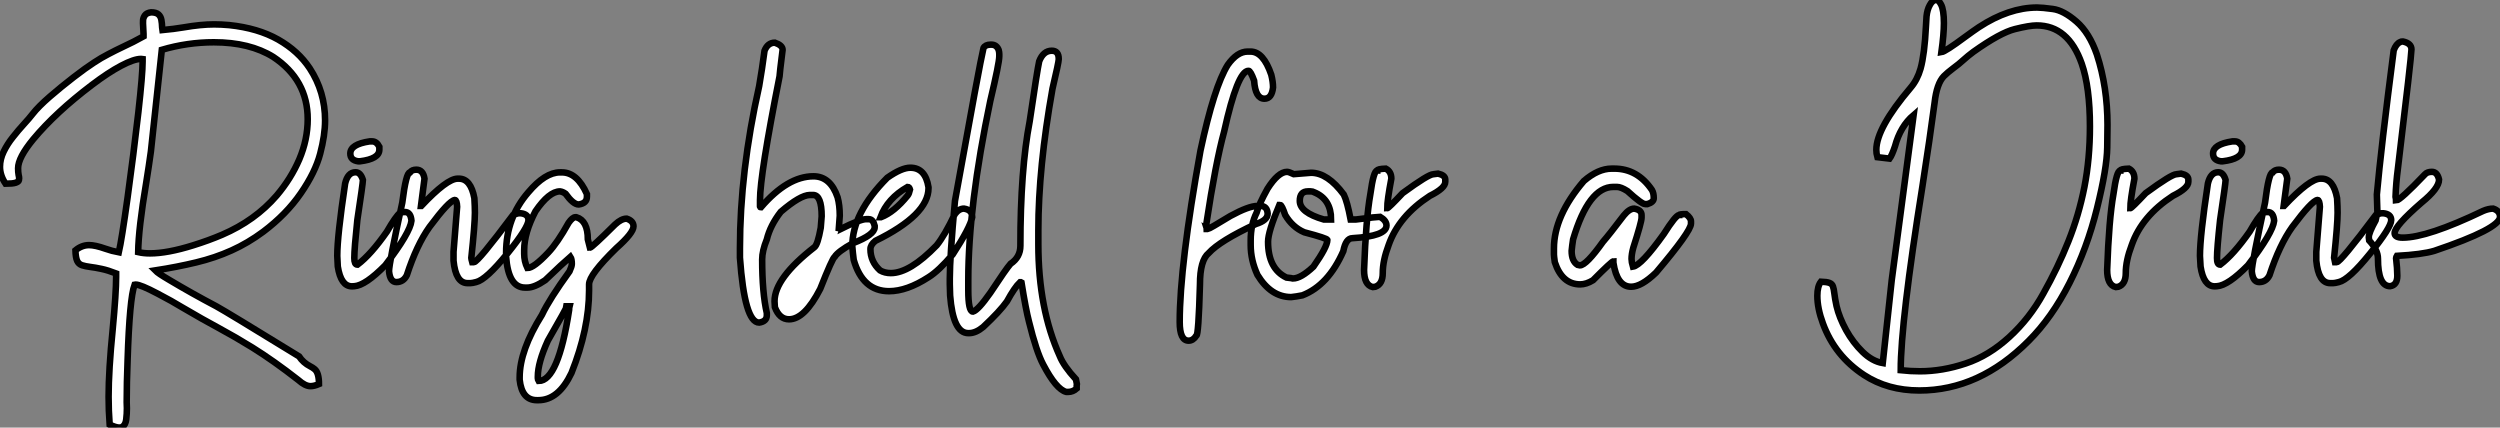 <?xml version="1.0" standalone="no"?>
<svg xmlns="http://www.w3.org/2000/svg" viewBox="2.19 -43.42 381.45 65.24"><rect x="2.19" y="-43.42" width="381.45" height="65.24" fill="#808080" stroke="none"/><path d="M20.40 21.82L20.40 21.82Q19.85 21.82 18.92 21.36L18.92 21.36Q18.76 19.25 18.76 17.12L18.76 17.12Q18.76 13.07 19.39 6.78L19.39 6.78Q19.91 1.23 19.91-1.15L19.91-1.15L19.91-1.70Q18.65-2.19 17.68-2.39Q16.71-2.60 15.96-2.69Q15.20-2.79 14.70-2.95Q14.19-3.12 13.96-3.62Q13.73-4.13 13.70-5.22L13.70-5.22Q14.66-6.02 15.78-6.02L15.78-6.02Q16.71-6.02 18.27-5.47L18.27-5.47Q19.28-5.11 20.32-4.92L20.32-4.92Q20.75-6.78 21.66-13.30Q22.56-19.82 23.30-26.28L23.30-26.28Q23.95-32.10 23.95-34.02L23.95-34.02L23.95-34.40L23.71-34.43Q22.64-34.43 20.67-33.39Q18.70-32.35 16.21-30.46L16.21-30.46Q10.69-26.28 7.27-22.18L7.27-22.18Q4.95-19.36 4.95-17.75L4.95-17.75Q4.95-17.14 5.03-16.73L5.03-16.73Q5.11-16.43 5.11-16.21L5.11-16.21Q5.11-16.11 5.07-15.90Q5.03-15.70 4.58-15.54Q4.13-15.39 3.04-15.39L3.04-15.39Q2.19-16.65 2.19-17.96L2.19-17.96Q2.19-19.14 2.75-20.29Q3.31-21.44 4.16-22.50Q5.00-23.57 5.82-24.46Q6.64-25.35 7.19-26.06L7.19-26.06Q8.04-27.15 9.80-28.68Q11.57-30.21 13.44-31.65Q15.31-33.09 16.54-33.88L16.54-33.88Q17.61-34.59 18.72-35.16Q19.82-35.74 20.92-36.26L20.92-36.26Q22.53-37.00 24.09-37.87L24.09-37.87L24.09-38.23Q24.09-38.61 24.05-39.05Q24.01-39.48 24.01-39.87L24.01-39.87Q24.01-40.00 24.02-40.35Q24.04-40.69 24.29-41.07Q24.55-41.45 25.24-41.54L25.24-41.54Q26.00-41.54 26.36-41.23Q26.71-40.93 26.81-40.40Q26.91-39.87 26.93-39.18L26.93-39.18Q26.93-38.99 26.96-38.83L26.96-38.83Q28.71-38.99 30.19-39.24L30.19-39.24Q32.84-39.70 34.86-39.70L34.86-39.70Q35.93-39.70 37.16-39.59L37.16-39.59Q41.56-39.13 44.64-37.38Q47.71-35.63 49.46-32.98L49.46-32.98Q51.79-29.42 51.79-25.05L51.79-25.05Q51.79-22.80 51.04-19.96Q50.29-17.12 48.08-13.92Q45.88-10.72 42.36-8.07L42.36-8.07Q40.03-6.34 37.52-5.21Q35-4.07 32.12-3.38Q29.23-2.68 25.87-2.16L25.87-2.16Q26.30-1.72 27.97-0.74L27.97-0.74Q31.45 1.34 35.19 3.31L35.19 3.31Q36.78 4.18 47.82 10.96L47.82 10.96Q48.45 11.92 49.52 12.47L49.52 12.47Q49.90 12.66 50.20 12.91L50.20 12.91Q50.86 13.45 50.86 15.18L50.86 15.18Q50.12 15.50 49.57 15.50L49.57 15.50Q48.75 15.50 47.69 14.55L47.69 14.55Q43.94 11.62 40.69 9.60L40.69 9.60Q38.17 8.04 35.55 6.62L35.55 6.62Q33.28 5.41 29.89 3.42L29.89 3.42Q28.57 2.60 26.22 1.37L26.22 1.37Q23.63 0 22.89 0L22.89 0L22.72 0.03Q21.96 2.11 21.66 11.46L21.66 11.46Q21.52 15.04 21.52 17.96L21.52 17.96L21.55 18.87Q21.55 19.71 21.45 20.56Q21.36 21.41 20.81 21.74L20.81 21.74Q20.64 21.82 20.40 21.82ZM25.07-4.76L25.07-4.76Q27.73-4.76 31.66-5.99L31.66-5.99Q34.04-6.73 36.07-7.60L36.07-7.60Q41.10-9.76 44.41-13.59L44.41-13.59Q46.59-16.16 47.85-19.09L47.85-19.09Q49.14-22.12 49.14-25.24L49.14-25.24Q49.14-31.23 43.89-34.73L43.89-34.73Q40.30-36.97 34.81-36.97L34.81-36.97Q30.79-36.97 26.88-35.82L26.88-35.82L25.21-20.29Q24.91-18.10 24.50-15.56L24.50-15.56Q23.32-8.56 23.27-4.95L23.27-4.95Q24.09-4.76 25.07-4.76ZM58.60-21.85L58.98-21.85Q59.64-21.85 60.07-21.03L60.07-21.03L60.07-20.59Q60.07-19.17 57.12-18.81L57.12-18.81L56.82-18.81Q55.64-18.98 55.64-19.99L55.64-19.99Q55.64-21.41 58.60-21.85L58.60-21.85ZM56.25 0.25L55.89 0.27Q54.20 0.27 53.73-2.76L53.73-2.76Q53.65-4.02 53.65-4.38L53.65-4.38Q53.65-7.41 54.85-15.42L54.85-15.42Q55.26-17.14 56.44-17.14L56.44-17.14Q57.20-17.14 57.56-15.97L57.56-15.97L57.56-15.94Q57.56-15.45 56.71-9.84L56.71-9.84Q56.25-5.50 56.25-4.05L56.25-4.05Q56.25-3.04 56.71-3.04L56.71-3.04L56.74-3.04Q58.79-4.59 61.22-8.07L61.22-8.07Q62.59-10.45 63.25-10.96L63.25-10.96Q63.44-11.07 63.98-11.07L63.98-11.07Q64.86-11.07 64.97-9.73L64.97-9.73Q64.78-7.93 60.98-2.95L60.98-2.95Q57.94 0.14 56.25 0.25L56.25 0.25ZM73.96-0.22L73.96-0.22L73.53-0.22Q71.72-0.22 71.39-3.64L71.39-3.64L71.39-5.00L71.94-11.87Q71.89-12.91 71.59-12.91L71.59-12.91Q70.71-12.80 67.73-8.80L67.73-8.80Q65.76-6.04 64.26-1.42L64.26-1.42Q63.74-0.38 62.67-0.38L62.67-0.38Q61.71-0.38 61.55-2.02L61.55-2.02Q61.55-3.25 63.57-12.50L63.57-12.50Q64.15-17.12 64.75-17.12L64.75-17.12Q65.05-17.53 65.71-17.53L65.71-17.53Q66.75-17.53 66.96-16.16L66.96-16.16L66.42-12.00L66.47-12.00Q70.38-16.16 72.02-16.16L72.02-16.16L72.21-16.16Q74.02-16.16 74.57-13.18L74.57-13.18Q74.65-11.87 74.65-10.96L74.65-10.96Q74.65-9.21 74.10-4.05L74.10-4.05Q74.10-3.94 74.24-3.42L74.24-3.42L74.51-3.42Q75.09-3.42 80.47-10.61L80.47-10.61Q81.13-10.88 81.38-10.88L81.38-10.88L81.65-10.88Q82.82-10.75 82.82-9.84L82.82-9.84Q82.82-8.72 79.60-4.73Q76.37-0.74 74.84-0.38L74.84-0.38Q74.24-0.22 73.96-0.22ZM84.33 17.64L84.33 17.64L84.11 17.64Q81.81 17.64 81.48 14.52L81.48 14.52L81.48 14.16Q81.48 10.04 84.88 4.62L84.88 4.62Q86.02 2.21 89.09-2.02L89.09-2.02Q89.44-2.79 89.44-3.14L89.44-3.14Q89.44-3.91 89.22-4.24L89.22-4.24Q88.10-3.28 85.37-0.66L85.37-0.66Q83.73 0.46 82.66 0.46L82.66 0.46L82.30 0.46Q79.76 0.46 79.41-4.24L79.41-4.24L79.41-4.87Q79.41-10.17 82.80-14.08L82.80-14.08Q85.37-17.12 87.64-17.12L87.64-17.12L87.91-17.12Q90.26-17.12 91.74-13.81L91.74-13.81L91.74-13.40Q91.74-12.39 90.48-12.22L90.48-12.22Q89.66-12.22 88.48-13.86L88.48-13.86Q88.07-14.16 87.64-14.22L87.64-14.22Q85.97-14.22 83.89-11.18L83.89-11.18Q82.17-7.88 82.17-5.28L82.17-5.28L82.17-4.68Q82.17-3.55 82.66-2.52L82.66-2.52Q83.62-2.52 85.83-4.87L85.83-4.87Q87.23-6.34 88.95-9.43L88.95-9.43Q89.55-10.28 89.99-10.28L89.99-10.28L90.13-10.28Q91.88-9.76 91.88-6.89L91.88-6.89L92.20-5.63Q92.48-5.63 96.03-9.16L96.03-9.16Q96.99-10.06 97.81-10.06L97.81-10.06Q98.85-9.71 98.85-8.89L98.85-8.89Q98.85-7.88 96.22-5.55L96.22-5.55Q92.07-1.50 92.07-0.03L92.07-0.03L92.07 0.88Q92.07 6.75 89.39 13.48L89.39 13.48Q87.42 17.64 84.33 17.64ZM84.38 14.71L84.38 14.71Q87.36 14.71 89.03 3.86L89.03 3.86Q89.03 3.55 89.09 3.31L89.09 3.31L88.68 3.31Q88.68 3.53 85.78 8.56L85.78 8.56Q84.25 11.92 84.25 14.03L84.25 14.03L84.25 14.30Q84.25 14.49 84.38 14.71Z" fill="white" stroke="black" transform="scale(1,1)"/><path d="M118.02 5.80L118.02 5.80Q115.80 5.80 115.09-4.10L115.09-4.10L115.09-5.55Q115.09-17.25 118.02-30.27L118.02-30.27Q118.48-32.92 118.84-35.68L118.84-35.68Q119.33-36.91 120.42-36.91L120.42-36.91Q121.60-36.50 121.60-35.82L121.60-35.82Q121.13-32.05 121.13-31.75L121.13-31.75Q118.15-16.71 118.15-12.91L118.15-12.91L118.15-11.92Q118.15-11.79 118.29-11.79L118.29-11.79Q122.36-16.52 126.30-16.52L126.30-16.52Q128.90-16.52 129.99-13.32L129.99-13.32Q130.32-12.11 130.32-10.50L130.32-10.50L130.18-8.61Q130.46-8.56 130.46-8.48L130.46-8.48Q133.46-9.98 134.34-9.98L134.34-9.98L134.75-9.98Q135.41-9.98 135.65-8.97L135.65-8.97L135.65-8.75Q135.65-7.60 132.34-6.32L132.34-6.32Q130.07-5.06 129.55-4.24L129.55-4.24Q129.20-4.05 127.34 0.66L127.34 0.66Q124.96 5.30 122.58 5.30L122.58 5.30Q121.11 5.30 120.42 3.45L120.42 3.45Q120.37 2.84 120.37 2.54L120.37 2.54Q120.37-0.98 126.46-5.71L126.46-5.71Q126.96-6.10 127.42-8.67L127.42-8.67Q127.56-10.14 127.56-10.42L127.56-10.42Q127.56-13.67 126.25-13.67L126.25-13.67L125.75-13.67Q124.28-13.64 121.32-11.10L121.32-11.10Q119.71-9.02 119.19-6.89L119.19-6.89Q118.48-5.14 118.48-3.83L118.48-3.83Q118.48 1.23 119.19 4.35L119.19 4.35L119.19 4.68Q119.19 5.63 118.02 5.80ZM137.84 1.01L137.84 1.01Q133.82 1.01 132.45-3.77L132.45-3.77Q132.32-4.76 132.23-5.85L132.23-5.85Q132.23-10.94 137.57-16.30L137.57-16.30Q139.75-17.83 141.09-17.83L141.09-17.83Q143.39-17.83 143.86-14.85L143.86-14.85L143.86-14.71Q143.86-10.64 135.76-6.67L135.76-6.67Q135.00-6.07 135.00-5.41L135.00-5.41Q135.00-3.50 136.47-2.16L136.47-2.16Q137.18-1.75 138.11-1.75L138.11-1.75Q141.01-1.75 145.11-5.99L145.11-5.99Q146.34-7.52 147.88-10.75L147.88-10.75Q148.50-11.59 149.27-11.59L149.27-11.59Q150.53-11.40 150.53-10.28L150.53-10.28Q150.23-8.70 147.55-4.59L147.55-4.59Q145.41-2.08 143.86-1.12L143.86-1.12Q140.57 1.01 137.84 1.01ZM136.53-10.28L136.61-10.28Q138.63-11.05 140.68-13.59L140.68-13.59Q140.90-13.86 141.04-14.49L141.04-14.49Q140.93-14.90 140.68-14.90L140.68-14.90Q137.59-13.13 136.53-10.28L136.53-10.28ZM153.34-36.61L153.34-36.61L153.45-36.61Q154.25-36.61 154.57-35.79L154.57-35.79Q154.66-35.44 154.66-35.19L154.66-35.19L154.66-34.84Q154.66-33.80 153.29-28.03L153.29-28.03Q149.93-12.03 149.93-0.66L149.93-0.66L149.93 0.85Q149.93 4.13 150.64 4.13L150.64 4.13Q151.43 3.91 153.29 1.26L153.29 1.26Q155.72-2.43 156.38-3.17L156.38-3.17Q157.88-4.18 157.88-5.91L157.88-5.91Q157.88-17.53 159.30-24.91L159.30-24.91Q160.45-32.73 160.75-34.07L160.75-34.07Q161.38-35.68 162.67-35.68L162.67-35.68Q163.73-35.68 163.73-34.43L163.73-34.43L163.73-34.37Q163.73-33.93 162.78-29.89L162.78-29.89Q160.62-17.83 160.62-8.29L160.62-8.29L160.62-6.15Q160.62 3.69 163.90 10.94L163.90 10.94Q164.50 12.44 166.36 14.46L166.36 14.46L166.50 15.18L166.47 15.42L166.47 15.86Q165.89 16.38 165.18 16.38L165.18 16.38L164.88 16.38Q163.35 16.00 161.36 12.20L161.36 12.20Q160.32 10.25 159.20 5.69L159.20 5.69Q158.70 3.77 158.05-0.30L158.05-0.30L157.94-0.36L157.83-0.36Q157.01 0.41 155.83 2.57L155.83 2.57Q154.77 4.07 152.20 6.48L152.20 6.48Q151.07 7.41 150.04 7.41L150.04 7.41L149.93 7.41Q147.60 7.41 147.16 1.67L147.16 1.67Q147.11 0.68 147.11-0.05L147.11-0.05L147.11-0.93Q147.11-4.18 147.90-12.77L147.90-12.77Q151.73-33.99 152.25-36.09L152.25-36.09Q152.52-36.61 153.34-36.61Z" fill="white" stroke="black" transform="scale(1,1)"/><path d="M183.55 8.56L183.55 8.56Q182.19 8.56 182.19 5.71L182.19 5.71Q182.19-2.95 185.36-20.45L185.36-20.45Q187.44-30.19 189.52-33.52L189.52-33.52Q190.96-35.55 192.55-35.55L192.55-35.55L192.99-35.55Q194.96-35.55 196.16-32.02L196.16-32.02Q196.43-30.93 196.43-30.08L196.43-30.08Q196.24-28.36 195.12-28.36L195.12-28.36Q193.73-28.36 193.54-31.12L193.54-31.12Q192.99-32.62 192.69-32.62L192.69-32.62Q191.02-32.62 188.97-23.35L188.97-23.35Q187.66-18.54 186.26-9.30L186.26-9.30L186.26-9.11Q186.26-9.02 186.18-9.02L186.18-9.02Q186.32-8.59 186.32-8.48L186.32-8.48L186.48-8.48Q186.67-8.48 189.93-10.47L189.93-10.47Q192.74-12.00 194.08-12.00L194.08-12.00L194.49-12.00Q195.53-12.00 195.61-10.83L195.61-10.83Q195.61-9.79 193.81-9.24L193.81-9.24Q188.31-6.67 186.62-4.81L186.62-4.81Q185.28-3.72 185.28-0.03L185.28-0.03Q185.06 7.79 184.73 7.79L184.73 7.79Q184.24 8.56 183.55 8.56ZM199.20 1.91L199.20 1.91Q196.11 1.91 194.05-1.48L194.05-1.48Q193.02-3.72 193.02-6.04L193.02-6.04L193.02-6.73Q193.02-9.16 193.92-10.96L193.92-10.96Q194.25-12.22 195.59-14.63L195.59-14.63Q197.23-17.20 198.57-17.20L198.57-17.20Q198.84-17.20 199.61-16.84L199.61-16.84Q199.88-16.84 202.23-17.06L202.23-17.06Q204.77-17.06 207.23-13.73L207.23-13.73Q207.75-12.66 208.27-9.93L208.27-9.93L209.09-9.93Q212.27-10.34 212.76-10.34L212.76-10.34Q213.74-9.76 213.74-9.02L213.74-9.02Q213.74-7.38 208.55-7.08L208.55-7.08Q207.54-7.08 207.15-5.09L207.15-5.09Q204.86 0.11 200.92 1.64L200.92 1.64Q199.99 1.83 199.20 1.91ZM204.17-9.93L205.29-9.93Q205.29-13.02 202.72-14.08L202.72-14.08Q202.48-14.22 202.18-14.22L202.18-14.22L201.74-14.22Q200.51-14.22 200.51-12.77L200.51-12.77Q200.51-10.99 204.17-9.93L204.17-9.93ZM199.47-0.93L199.47-0.93Q200.67-0.93 202.59-2.73L202.59-2.73Q204.72-5.77 204.72-6.81L204.72-6.81Q204.72-7.05 201.19-7.98L201.19-7.98Q199.39-8.75 198.29-10.61L198.29-10.61Q197.77-12.14 197.53-12.14L197.53-12.14L197.39-12.14Q195.67-8.07 195.67-6.54L195.67-6.54Q195.67-2.41 198.48-1.07L198.48-1.07Q199.33-0.98 199.47-0.93ZM212.05 0.33L211.64 0.38Q210.32 0.08 210.32-2.24L210.32-2.24Q210.60-9.95 211.28-13.81L211.28-13.81Q211.77-17.39 212.32-17.39L212.32-17.39Q212.32-17.64 213.63-17.69L213.63-17.69Q214.48-17.25 214.48-16.16L214.48-16.16Q213.85-12.82 213.85-11.65L213.85-11.65Q214.04-11.65 216.20-13.95L216.20-13.95Q220.14-16.84 220.91-16.84L220.91-16.84L221.62-16.93Q222.71-16.68 222.71-16.02L222.71-16.02L222.71-15.67Q222.71-14.71 220.36-13.54L220.36-13.54Q215.63-10.47 214.07-6.04L214.07-6.04Q213.17-3.66 213.17-1.75L213.17-1.75Q213.17-0.08 212.05 0.33L212.05 0.33Z" fill="white" stroke="black" transform="scale(1,1)"/><path d="M251.07 0.33L251.07 0.33Q248.91 0.33 248.36-3.34L248.36-3.34L248.36-3.55Q248.12-3.55 245.25-0.66L245.25-0.66Q244.21-0.03 243.30-0.03L243.30-0.03Q240.54-0.03 239.42-3.42L239.42-3.42Q239.29-4.35 239.29-4.59L239.29-4.59L239.29-5.50Q239.29-10.47 243.85-15.80L243.85-15.80Q246.04-17.69 248.09-17.69L248.09-17.69L248.50-17.69Q252.03-17.69 254.24-14.44L254.24-14.44Q254.52-13.97 254.52-13.18L254.52-13.18Q254.52-12.58 253.56-12.28L253.56-12.28L253.20-12.28Q252.68-12.28 250.50-14.27L250.50-14.27Q249.51-14.90 248.91-14.90L248.91-14.90L248.36-14.90Q244.59-14.90 242.21-6.89L242.21-6.89Q242.07-5.99 241.99-5.14L241.99-5.14Q241.99-3.58 242.89-3.01L242.89-3.01L243.25-2.93Q244.21-2.93 246.78-6.54L246.78-6.54Q247.76-7.66 249.95-10.55L249.95-10.55Q250.80-11.59 251.54-11.59L251.54-11.59Q252.66-11.40 252.66-10.61L252.66-10.61L252.66-10.20Q252.66-9.54 251.40-5.63L251.40-5.63Q251.13-4.65 251.13-3.91L251.13-3.91Q251.13-3.45 251.34-2.73L251.34-2.73Q252.63-2.93 256.05-7.71L256.05-7.71Q257.88-10.61 258.40-10.61L258.40-10.61Q258.40-10.75 259.44-10.75L259.44-10.75Q260.20-10.14 260.20-9.65L260.20-9.65L260.20-9.30Q260.20-8.12 254.87-1.83L254.87-1.83Q252.63 0.33 251.07 0.33Z" fill="white" stroke="black" transform="scale(1,1)"/><path d="M295.04 16.16L295.04 16.16Q290.23 16.16 286.62 13.81L286.62 13.81Q282.14 10.88 280.33 5.93L280.33 5.93Q279.48 3.64 279.48 1.70L279.48 1.70Q279.48 0.27 280.03-0.44L280.03-0.44Q280.91-0.41 281.32-0.26Q281.73-0.11 281.86 0.27Q282 0.66 282.08 1.38Q282.16 2.11 282.41 3.28L282.41 3.28Q282.82 5.03 283.87 6.95Q284.93 8.86 286.39 10.28Q287.85 11.70 289.46 11.98L289.46 11.98L290.83-0.68L294.17-25.87Q292.14-24.14 291.32-21.08L291.32-21.08Q290.86-19.71 290.50-19.22L290.50-19.22L288.64-19.44Q288.48-19.99 288.48-20.56L288.48-20.56Q288.48-23.87 293.70-30.02L293.70-30.02Q294.74-31.23 295.23-32.95L295.23-32.95Q295.84-35.14 296.05-39.40L296.05-39.40Q296.08-40.22 296.14-40.93L296.14-40.93Q296.25-41.95 296.63-42.63L296.63-42.63Q297.04-43.42 297.61-43.42L297.61-43.42Q298.00-43.42 298.35-42.74L298.35-42.74Q298.79-41.92 298.79-39.89L298.79-39.89Q298.79-38.20 298.41-35.46L298.41-35.46Q299.01-35.55 302.07-37.82L302.07-37.82Q303.30-38.72 304.12-39.27L304.12-39.27Q308.71-42.27 313.01-42.27L313.01-42.27Q313.77-42.27 315.40-42.05Q317.03-41.84 319.01-40.13Q320.99-38.42 322.14-35.08L322.14-35.08Q323.75-30.13 323.75-24.36L323.75-24.36Q323.75-24.09 323.71-20.92Q323.67-17.75 322.15-11.63Q320.64-5.52 317.96-0.25Q315.28 5.03 311.72 8.59L311.72 8.59Q304.20 16.16 295.04 16.16ZM295.13 13.23L295.13 13.23Q298.57 13.23 302.11 12.04Q305.65 10.86 308.77 8.00Q311.89 5.14 313.96 1.37L313.96 1.37Q316.18-2.57 317.78-6.58Q319.38-10.58 320.23-14.89Q321.07-19.20 321.07-24.12L321.07-24.12Q321.07-30.11 319.82-33.71L319.82-33.71Q317.77-39.54 312.95-39.54L312.95-39.54Q311.86-39.54 309.62-38.98Q307.38-38.42 303.30-35.52L303.30-35.52Q302.45-34.89 301.78-34.28Q301.11-33.66 300.18-32.98L300.18-32.98Q299.34-32.35 298.79-31.80L298.79-31.80Q297.70-30.68 297.37-27.75L297.37-27.75Q296.66-22.39 295.51-14.98L295.51-14.98Q292.20 5.74 292.20 13.07L292.20 13.07Q293.70 13.23 295.13 13.23ZM325.42 0.33L325.01 0.38Q323.70 0.08 323.70-2.24L323.70-2.24Q323.97-9.95 324.66-13.81L324.66-13.81Q325.15-17.39 325.70-17.39L325.70-17.39Q325.70-17.64 327.01-17.69L327.01-17.69Q327.86-17.25 327.86-16.16L327.86-16.16Q327.23-12.82 327.23-11.65L327.23-11.65Q327.42-11.65 329.58-13.95L329.58-13.95Q333.52-16.84 334.28-16.84L334.28-16.84L334.99-16.93Q336.09-16.68 336.09-16.02L336.09-16.02L336.09-15.67Q336.09-14.71 333.73-13.54L333.73-13.54Q329.00-10.47 327.45-6.04L327.45-6.04Q326.54-3.66 326.54-1.75L326.54-1.75Q326.54-0.08 325.42 0.33L325.42 0.33ZM342.81-21.85L343.20-21.85Q343.85-21.85 344.29-21.03L344.29-21.03L344.29-20.59Q344.29-19.17 341.34-18.81L341.34-18.81L341.04-18.81Q339.86-18.98 339.86-19.99L339.86-19.99Q339.86-21.41 342.81-21.85L342.81-21.85ZM340.46 0.25L340.11 0.27Q338.41 0.27 337.95-2.76L337.95-2.76Q337.86-4.02 337.86-4.38L337.86-4.38Q337.86-7.41 339.07-15.42L339.07-15.42Q339.48-17.14 340.65-17.14L340.65-17.14Q341.42-17.14 341.77-15.97L341.77-15.97L341.77-15.94Q341.77-15.45 340.93-9.84L340.93-9.84Q340.46-5.50 340.46-4.05L340.46-4.05Q340.46-3.04 340.93-3.04L340.93-3.04L340.95-3.04Q343.00-4.59 345.44-8.07L345.44-8.07Q346.80-10.45 347.46-10.96L347.46-10.96Q347.65-11.07 348.20-11.07L348.20-11.07Q349.07-11.07 349.18-9.73L349.18-9.73Q348.99-7.93 345.19-2.95L345.19-2.95Q342.16 0.14 340.46 0.25L340.46 0.25ZM358.18-0.22L358.18-0.22L357.74-0.22Q355.94-0.22 355.61-3.64L355.61-3.64L355.61-5.00L356.16-11.87Q356.10-12.91 355.80-12.91L355.80-12.91Q354.93-12.80 351.95-8.80L351.95-8.80Q349.98-6.04 348.47-1.42L348.47-1.42Q347.95-0.38 346.89-0.38L346.89-0.38Q345.93-0.38 345.77-2.02L345.77-2.02Q345.77-3.25 347.79-12.50L347.79-12.50Q348.36-17.12 348.96-17.12L348.96-17.12Q349.27-17.53 349.92-17.53L349.92-17.53Q350.96-17.53 351.18-16.16L351.18-16.16L350.63-12.00L350.69-12.00Q354.60-16.16 356.24-16.16L356.24-16.16L356.43-16.16Q358.23-16.16 358.78-13.18L358.78-13.18Q358.86-11.87 358.86-10.96L358.86-10.96Q358.86-9.21 358.32-4.05L358.32-4.05Q358.32-3.94 358.45-3.42L358.45-3.42L358.73-3.42Q359.30-3.42 364.69-10.61L364.69-10.61Q365.34-10.88 365.59-10.88L365.59-10.88L365.86-10.88Q367.04-10.75 367.04-9.84L367.04-9.84Q367.04-8.72 363.81-4.73Q360.59-0.74 359.05-0.38L359.05-0.38Q358.45-0.22 358.18-0.22ZM366.88 0.25L366.88 0.25Q365.02 0.25 365.02-3.96L365.02-3.96Q365.02-5.28 363.68-6.73L363.68-6.73L363.62-7.22Q363.62-7.90 364.66-9.79L364.66-9.79Q364.93-10.96 364.93-11.10L364.93-11.10Q364.85-13.02 364.85-13.73L364.85-13.73Q365.48-20.75 367.42-35.74L367.42-35.74Q367.80-36.75 368.41-37.00L368.41-37.00Q368.52-37.08 368.68-37.08L368.68-37.08L368.87-37.08Q370.13-36.80 370.13-35.88L370.13-35.88Q370.13-34.86 368.05-17.61L368.05-17.61Q367.78-15.56 367.70-13.40L367.70-13.40Q367.78-13.02 367.78-12.82L367.78-12.82Q368.38-12.82 372.21-16.84L372.21-16.84Q372.54-17.20 373.25-17.20L373.25-17.20Q374.07-17.20 374.34-16.02L374.34-16.02Q374.34-14.68 371.66-12.50L371.66-12.50Q367.56-8.94 367.56-7.85L367.56-7.85Q367.56-7.16 368.79-7.16L368.79-7.16Q372.56-7.16 381.07-11.24L381.07-11.24Q381.89-11.59 382.60-11.59L382.60-11.59Q383.64-11.24 383.64-10.34L383.64-10.34Q383.64-8.53 373.60-5.14L373.60-5.14Q371.74-4.59 367.91-4.38L367.91-4.38Q367.78-4.16 367.78-4.05L367.78-4.05Q367.97-2.43 367.97-1.34L367.97-1.34Q367.97 0.08 366.88 0.25Z" fill="white" stroke="black" transform="scale(1,1)"/></svg>